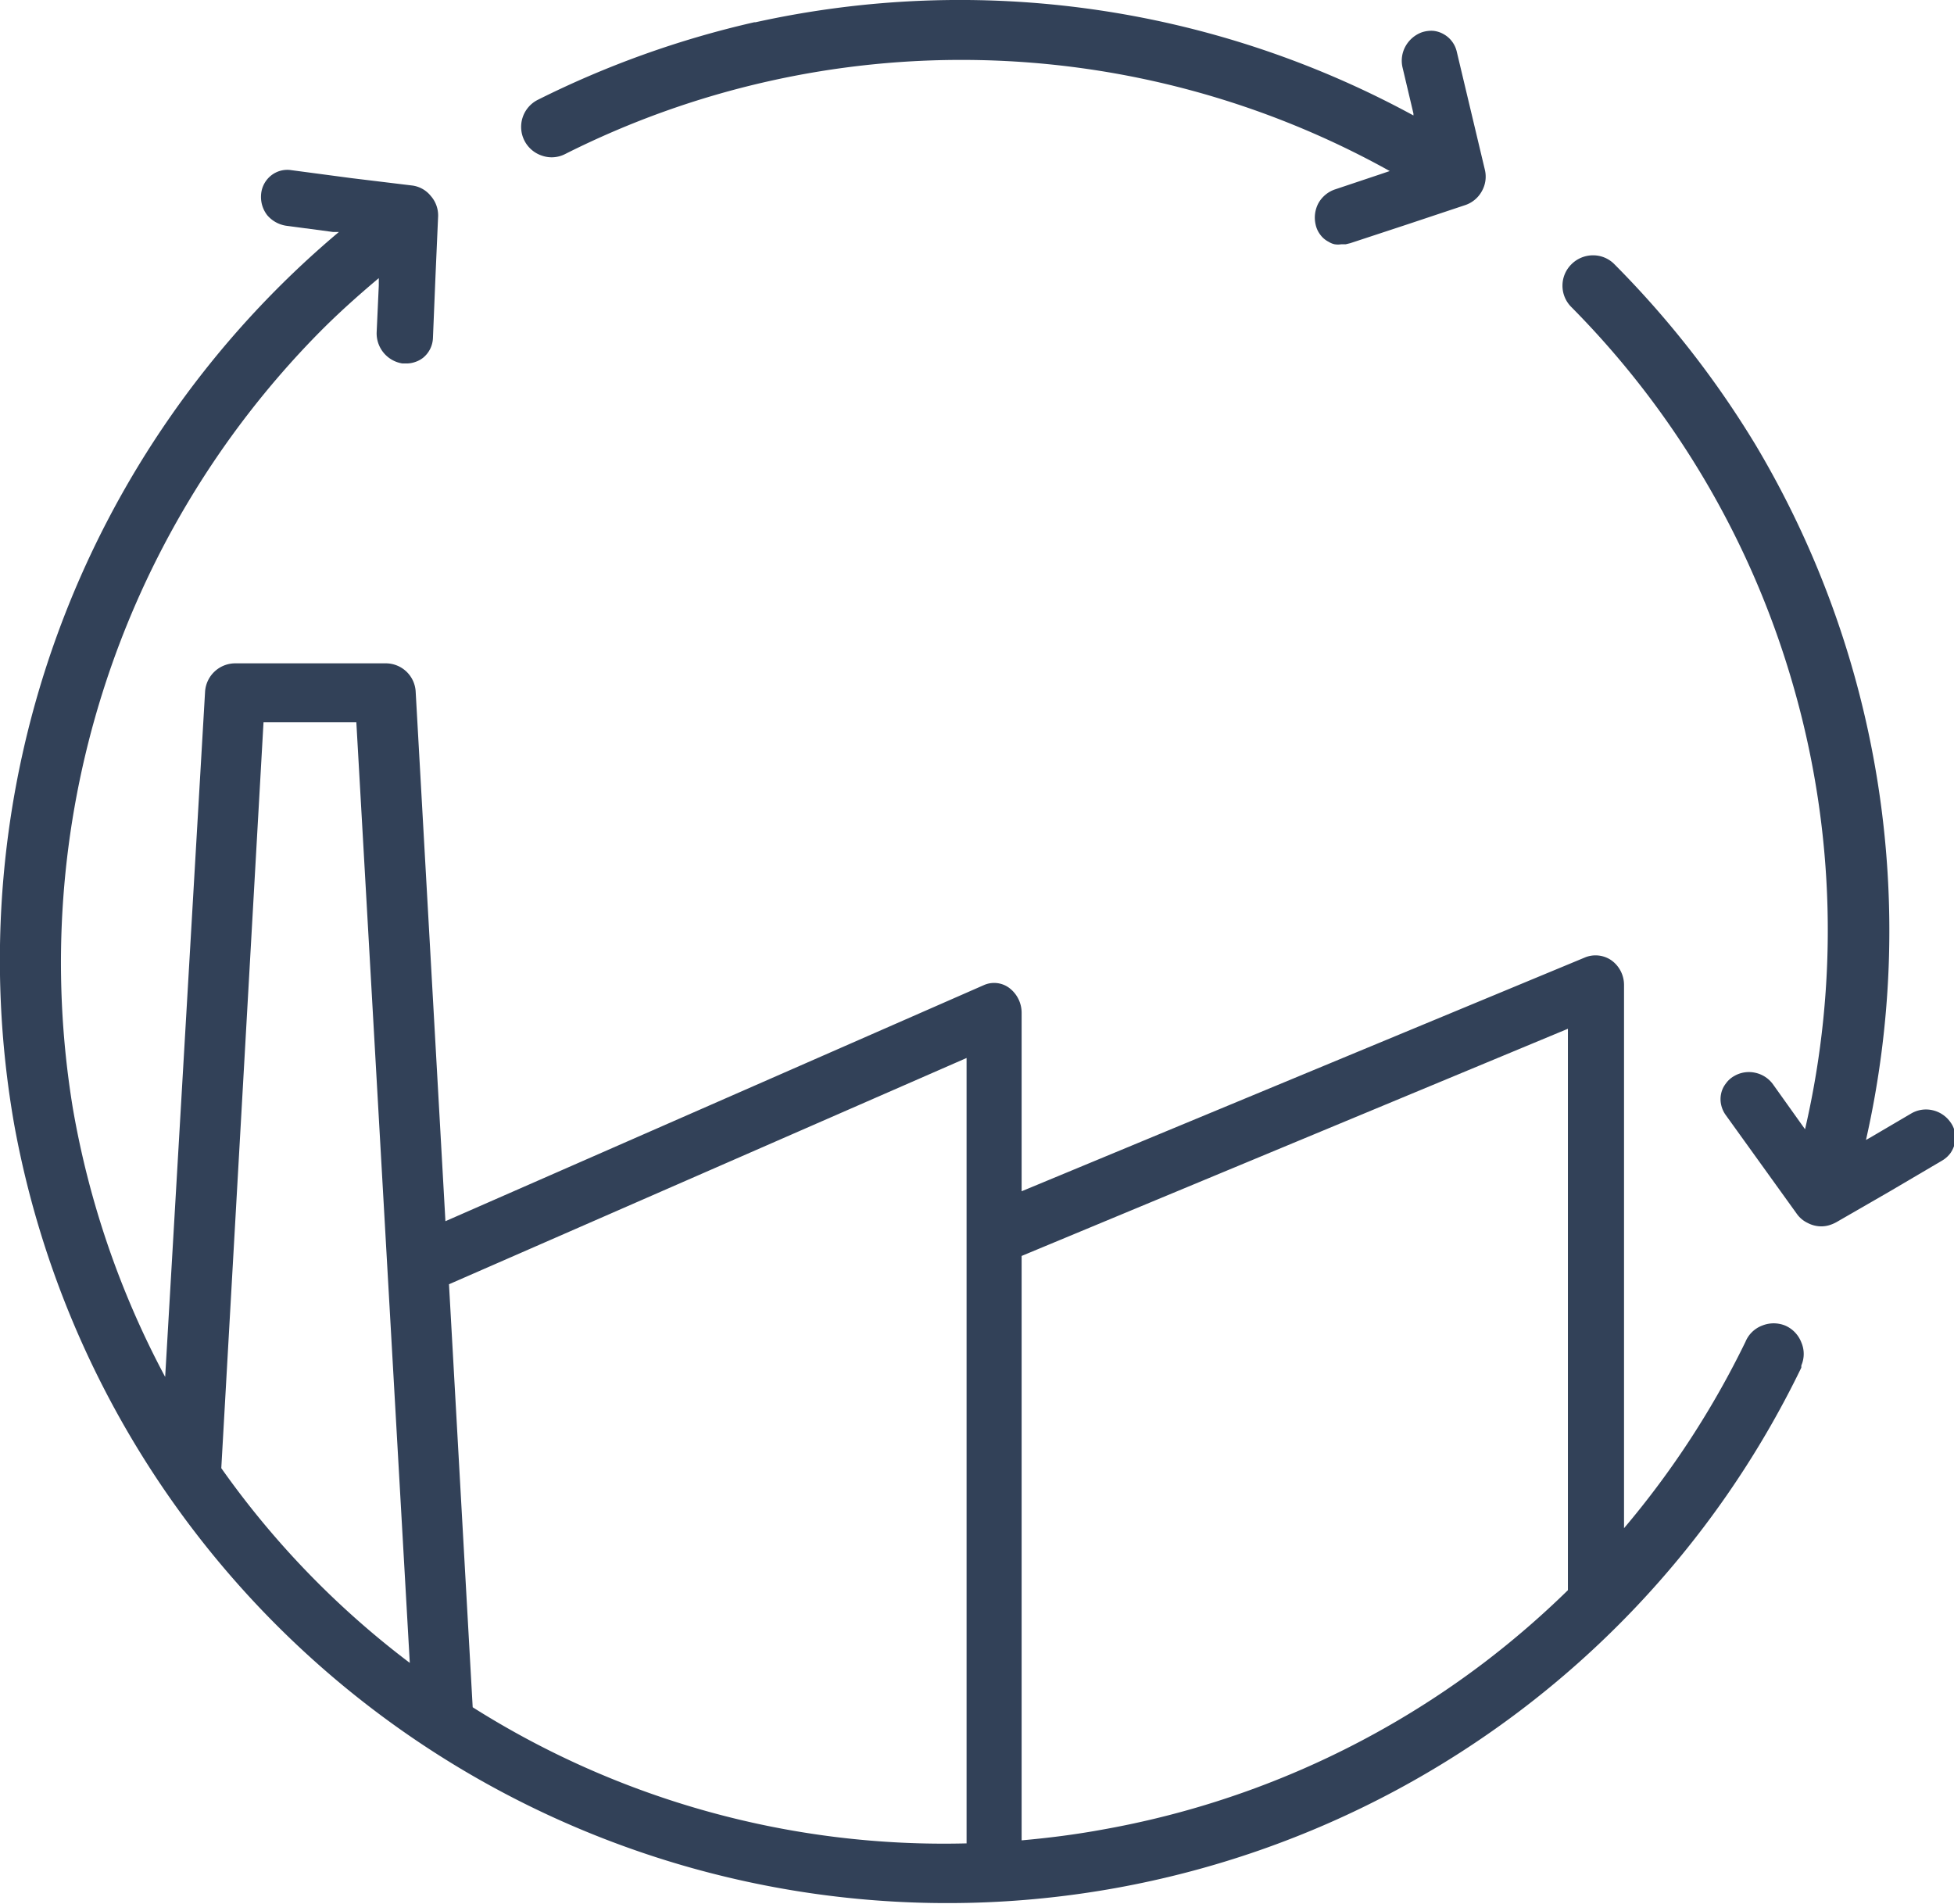 <?xml version="1.0" encoding="UTF-8"?>
<svg data-bbox="-0.006 -0.001 109.759 106.813" viewBox="0 0 109.67 106.86" xmlns="http://www.w3.org/2000/svg" data-type="ugc">
    <g>
        <g>
            <path d="M88 57.74 57.34 70.49v32.8c1.53-.14 3-.33 4.57-.61a49.81 49.81 0 0 0 21.35-9.36A50.51 50.51 0 0 0 88 89.25Z" fill="none"/>
            <path d="M26.54 95.77a49.48 49.48 0 0 0 27.72 7.64V59.38l-29 12.7Z" fill="none"/>
            <path d="M14.79 40.54 12.42 82.4A49.36 49.36 0 0 0 23 93.33l-3-52.79Z" fill="none"/>
            <path d="M101.1 76.76v-.06a.14.14 0 0 0 0-.06 1.63 1.63 0 0 0 0-1.3 1.69 1.69 0 0 0-.9-.94 1.72 1.72 0 0 0-1.3 0 1.64 1.64 0 0 0-.93.9 50.15 50.15 0 0 1-6.82 10.47V55.29a1.7 1.7 0 0 0-.72-1.4 1.57 1.57 0 0 0-1.43-.17L57.34 66.86v-10a1.75 1.75 0 0 0-.68-1.4 1.42 1.42 0 0 0-1.44-.17L25 68.54l-1.67-29.72a1.68 1.68 0 0 0-1.69-1.59H13.2a1.7 1.7 0 0 0-1.69 1.59L9.27 77.28a50 50 0 0 1-5.18-15.07 50.39 50.39 0 0 1 13.74-43.46c1.09-1.11 2.24-2.14 3.43-3.14v.41l-.12 2.64a1.71 1.71 0 0 0 1.45 1.74h.22a1.48 1.48 0 0 0 .51-.09 1.43 1.43 0 0 0 .45-.25 1.51 1.51 0 0 0 .38-.49 1.52 1.52 0 0 0 .15-.61l.14-3.41.15-3.41a1.65 1.65 0 0 0-.41-1.14 1.6 1.6 0 0 0-1.06-.59L19.74 10l-3.39-.45a1.46 1.46 0 0 0-1.17.33 1.51 1.51 0 0 0-.38.49 1.52 1.52 0 0 0-.15.61 1.67 1.67 0 0 0 .35 1.1 1.74 1.74 0 0 0 1.06.59l2.63.35h.33A53.4 53.4 0 0 0 .8 63.13a53.24 53.24 0 0 0 100.3 13.63ZM12.42 82.4l2.37-41.86H20l3 52.79A49.36 49.36 0 0 1 12.42 82.4Zm41.83 21.06a49.48 49.48 0 0 1-27.72-7.64L25.2 72.08l29.05-12.7Zm7.66-.78c-1.52.28-3 .47-4.57.61v-32.8L88 57.74v31.51a50.51 50.51 0 0 1-4.71 4.07 49.81 49.81 0 0 1-21.38 9.36Z" fill="#324158"/>
            <path d="M30.43 8.74a1.65 1.65 0 0 0 1.3-.1A49.45 49.45 0 0 1 78 9.6l-.56.19-2.51.84a1.69 1.69 0 0 0-.93.77 1.72 1.72 0 0 0-.16 1.2 1.42 1.42 0 0 0 .26.57 1.31 1.31 0 0 0 .47.4 1 1 0 0 0 .34.14 1.18 1.18 0 0 0 .37 0h.25l.25-.06L79 12.59l3.24-1.08a1.67 1.67 0 0 0 .93-.78 1.65 1.65 0 0 0 .17-1.2l-.79-3.32-.79-3.32a1.5 1.5 0 0 0-.27-.57 1.48 1.48 0 0 0-.46-.4 1.46 1.46 0 0 0-.59-.19 1.71 1.71 0 0 0-.63.08 1.73 1.73 0 0 0-.92.78 1.66 1.66 0 0 0-.17 1.2l.61 2.58v.11A53.23 53.23 0 0 0 42.4 1.25h-.07A53.79 53.79 0 0 0 30.19 5.6a1.7 1.7 0 0 0 .24 3.14Z" fill="#324158"/>
            <path d="M100.7 38.67a49.53 49.53 0 0 1 .61 24.71l-.25-.35-1.54-2.16a1.66 1.66 0 0 0-1-.66 1.64 1.64 0 0 0-1.2.19 1.43 1.43 0 0 0-.46.42 1.37 1.37 0 0 0-.26.56 1.44 1.44 0 0 0 0 .62 1.53 1.53 0 0 0 .25.57l2 2.78 2 2.78a1.58 1.58 0 0 0 .61.51 1.65 1.65 0 0 0 .76.19 1.59 1.59 0 0 0 .43-.06 2.09 2.09 0 0 0 .41-.17l3-1.73 2.94-1.73a1.58 1.58 0 0 0 .47-.42 1.66 1.66 0 0 0 .25-.56 1.47 1.47 0 0 0-.26-1.19 1.68 1.68 0 0 0-1-.66 1.64 1.64 0 0 0-1.2.19l-2.28 1.34-.25.14a53.26 53.26 0 0 0-6.19-39 54.06 54.06 0 0 0-7.93-10.15 1.67 1.67 0 0 0-1.21-.5 1.71 1.71 0 0 0-1.2.5 1.69 1.69 0 0 0 0 2.41 49.61 49.61 0 0 1 12.5 21.43Z" fill="#324158"/>
        </g>
    </g>
</svg>
